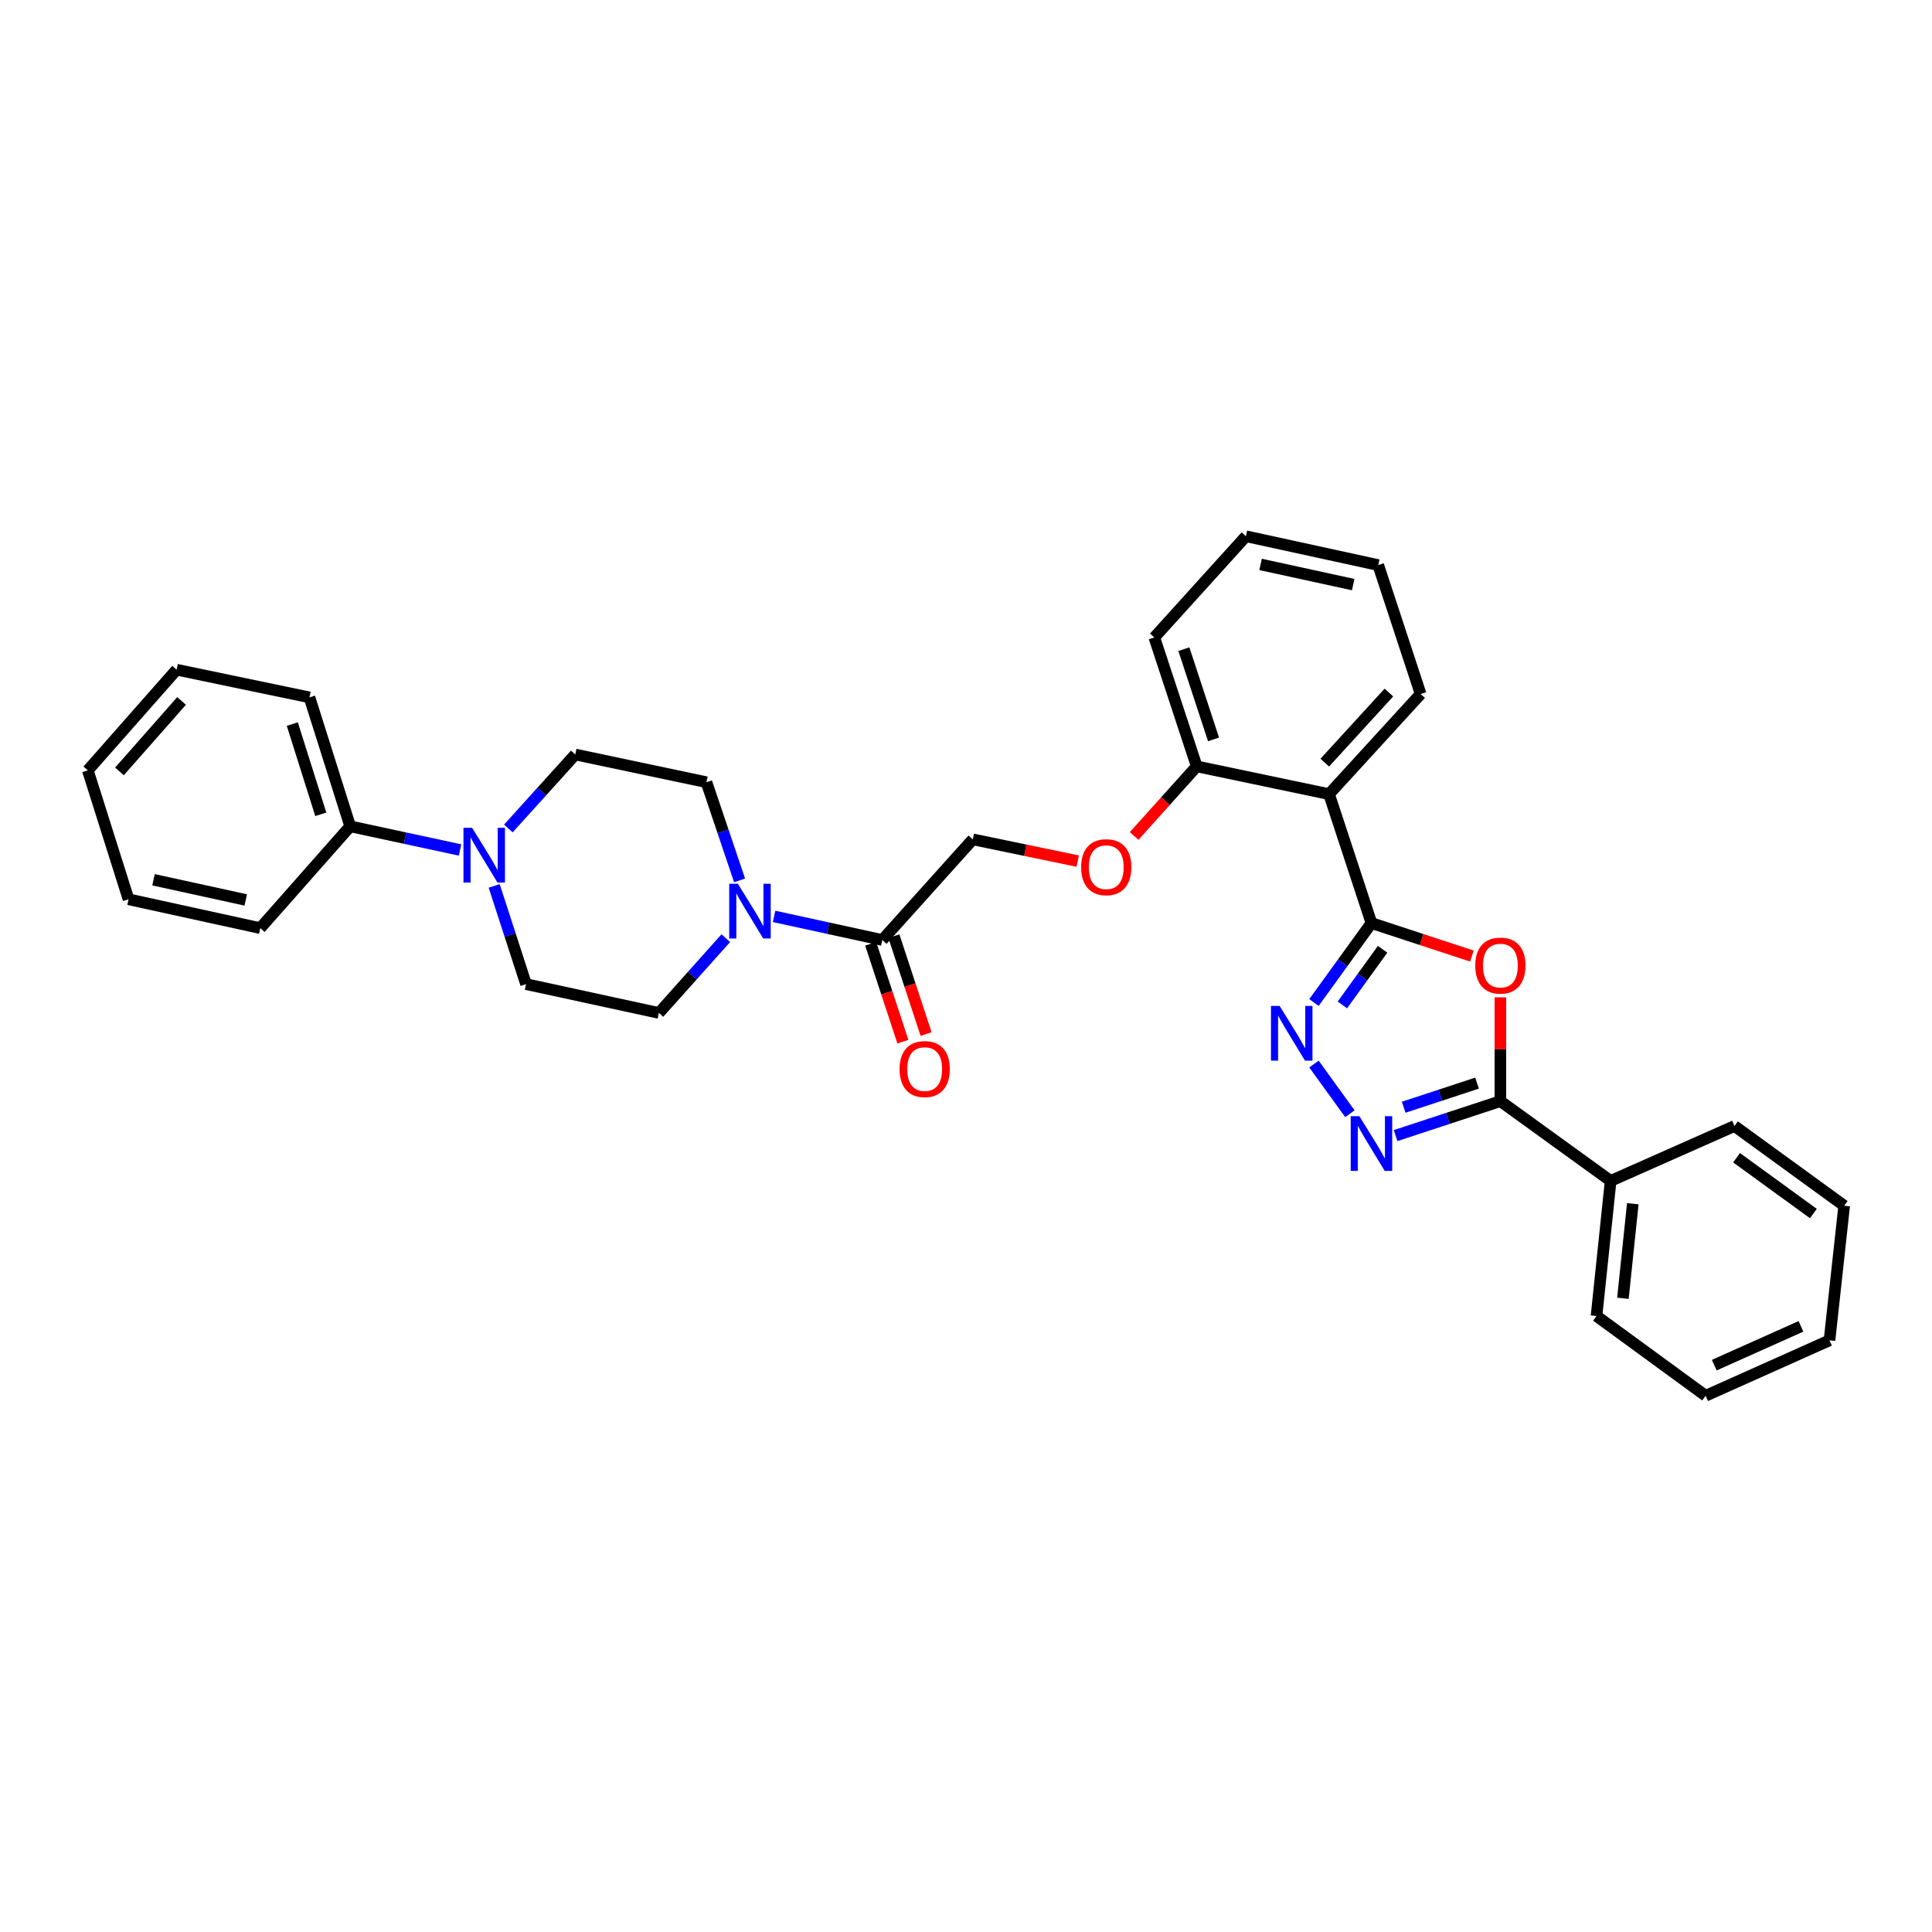<?xml version='1.0' encoding='iso-8859-1'?>
<svg version='1.1' baseProfile='full'
              xmlns='http://www.w3.org/2000/svg'
                      xmlns:rdkit='http://www.rdkit.org/xml'
                      xmlns:xlink='http://www.w3.org/1999/xlink'
                  xml:space='preserve'
width='1000px' height='1000px' viewBox='0 0 1000 1000'>
<!-- END OF HEADER -->
<rect style='opacity:1.0;fill:#FFFFFF;stroke:none' width='1000' height='1000' x='0' y='0'> </rect>
<path class='bond-0' d='M 709.861,477.772 L 735.85,486.314' style='fill:none;fill-rule:evenodd;stroke:#000000;stroke-width:6px;stroke-linecap:butt;stroke-linejoin:miter;stroke-opacity:1' />
<path class='bond-0' d='M 735.85,486.314 L 761.838,494.855' style='fill:none;fill-rule:evenodd;stroke:#FF0000;stroke-width:6px;stroke-linecap:butt;stroke-linejoin:miter;stroke-opacity:1' />
<path class='bond-1' d='M 709.861,477.772 L 694.984,498.341' style='fill:none;fill-rule:evenodd;stroke:#000000;stroke-width:6px;stroke-linecap:butt;stroke-linejoin:miter;stroke-opacity:1' />
<path class='bond-1' d='M 694.984,498.341 L 680.107,518.91' style='fill:none;fill-rule:evenodd;stroke:#0000FF;stroke-width:6px;stroke-linecap:butt;stroke-linejoin:miter;stroke-opacity:1' />
<path class='bond-1' d='M 715.638,491.349 L 705.224,505.747' style='fill:none;fill-rule:evenodd;stroke:#000000;stroke-width:6px;stroke-linecap:butt;stroke-linejoin:miter;stroke-opacity:1' />
<path class='bond-1' d='M 705.224,505.747 L 694.81,520.146' style='fill:none;fill-rule:evenodd;stroke:#0000FF;stroke-width:6px;stroke-linecap:butt;stroke-linejoin:miter;stroke-opacity:1' />
<path class='bond-4' d='M 709.861,477.772 L 687.914,411.038' style='fill:none;fill-rule:evenodd;stroke:#000000;stroke-width:6px;stroke-linecap:butt;stroke-linejoin:miter;stroke-opacity:1' />
<path class='bond-3' d='M 776.594,516.221 L 776.594,543.089' style='fill:none;fill-rule:evenodd;stroke:#FF0000;stroke-width:6px;stroke-linecap:butt;stroke-linejoin:miter;stroke-opacity:1' />
<path class='bond-3' d='M 776.594,543.089 L 776.594,569.956' style='fill:none;fill-rule:evenodd;stroke:#000000;stroke-width:6px;stroke-linecap:butt;stroke-linejoin:miter;stroke-opacity:1' />
<path class='bond-2' d='M 680.107,550.751 L 698.701,576.46' style='fill:none;fill-rule:evenodd;stroke:#0000FF;stroke-width:6px;stroke-linecap:butt;stroke-linejoin:miter;stroke-opacity:1' />
<path class='bond-32' d='M 722.357,587.782 L 749.476,578.869' style='fill:none;fill-rule:evenodd;stroke:#0000FF;stroke-width:6px;stroke-linecap:butt;stroke-linejoin:miter;stroke-opacity:1' />
<path class='bond-32' d='M 749.476,578.869 L 776.594,569.956' style='fill:none;fill-rule:evenodd;stroke:#000000;stroke-width:6px;stroke-linecap:butt;stroke-linejoin:miter;stroke-opacity:1' />
<path class='bond-32' d='M 726.547,573.102 L 745.53,566.863' style='fill:none;fill-rule:evenodd;stroke:#0000FF;stroke-width:6px;stroke-linecap:butt;stroke-linejoin:miter;stroke-opacity:1' />
<path class='bond-32' d='M 745.53,566.863 L 764.513,560.624' style='fill:none;fill-rule:evenodd;stroke:#000000;stroke-width:6px;stroke-linecap:butt;stroke-linejoin:miter;stroke-opacity:1' />
<path class='bond-15' d='M 776.594,569.956 L 833.667,611.239' style='fill:none;fill-rule:evenodd;stroke:#000000;stroke-width:6px;stroke-linecap:butt;stroke-linejoin:miter;stroke-opacity:1' />
<path class='bond-8' d='M 687.914,411.038 L 619.418,396.674' style='fill:none;fill-rule:evenodd;stroke:#000000;stroke-width:6px;stroke-linecap:butt;stroke-linejoin:miter;stroke-opacity:1' />
<path class='bond-18' d='M 687.914,411.038 L 735.326,359.217' style='fill:none;fill-rule:evenodd;stroke:#000000;stroke-width:6px;stroke-linecap:butt;stroke-linejoin:miter;stroke-opacity:1' />
<path class='bond-18' d='M 685.702,394.735 L 718.89,358.46' style='fill:none;fill-rule:evenodd;stroke:#000000;stroke-width:6px;stroke-linecap:butt;stroke-linejoin:miter;stroke-opacity:1' />
<path class='bond-5' d='M 400.671,474.33 L 428.673,480.432' style='fill:none;fill-rule:evenodd;stroke:#0000FF;stroke-width:6px;stroke-linecap:butt;stroke-linejoin:miter;stroke-opacity:1' />
<path class='bond-5' d='M 428.673,480.432 L 456.674,486.534' style='fill:none;fill-rule:evenodd;stroke:#000000;stroke-width:6px;stroke-linecap:butt;stroke-linejoin:miter;stroke-opacity:1' />
<path class='bond-10' d='M 382.805,455.687 L 374.23,430.28' style='fill:none;fill-rule:evenodd;stroke:#0000FF;stroke-width:6px;stroke-linecap:butt;stroke-linejoin:miter;stroke-opacity:1' />
<path class='bond-10' d='M 374.23,430.28 L 365.656,404.874' style='fill:none;fill-rule:evenodd;stroke:#000000;stroke-width:6px;stroke-linecap:butt;stroke-linejoin:miter;stroke-opacity:1' />
<path class='bond-11' d='M 375.671,485.596 L 358.366,504.951' style='fill:none;fill-rule:evenodd;stroke:#0000FF;stroke-width:6px;stroke-linecap:butt;stroke-linejoin:miter;stroke-opacity:1' />
<path class='bond-11' d='M 358.366,504.951 L 341.061,524.306' style='fill:none;fill-rule:evenodd;stroke:#000000;stroke-width:6px;stroke-linecap:butt;stroke-linejoin:miter;stroke-opacity:1' />
<path class='bond-6' d='M 255.791,458.553 L 264.038,483.963' style='fill:none;fill-rule:evenodd;stroke:#0000FF;stroke-width:6px;stroke-linecap:butt;stroke-linejoin:miter;stroke-opacity:1' />
<path class='bond-6' d='M 264.038,483.963 L 272.285,509.373' style='fill:none;fill-rule:evenodd;stroke:#000000;stroke-width:6px;stroke-linecap:butt;stroke-linejoin:miter;stroke-opacity:1' />
<path class='bond-16' d='M 238.112,439.944 L 209.685,433.822' style='fill:none;fill-rule:evenodd;stroke:#0000FF;stroke-width:6px;stroke-linecap:butt;stroke-linejoin:miter;stroke-opacity:1' />
<path class='bond-16' d='M 209.685,433.822 L 181.259,427.699' style='fill:none;fill-rule:evenodd;stroke:#000000;stroke-width:6px;stroke-linecap:butt;stroke-linejoin:miter;stroke-opacity:1' />
<path class='bond-35' d='M 263.122,428.821 L 280.439,409.672' style='fill:none;fill-rule:evenodd;stroke:#0000FF;stroke-width:6px;stroke-linecap:butt;stroke-linejoin:miter;stroke-opacity:1' />
<path class='bond-35' d='M 280.439,409.672 L 297.757,390.524' style='fill:none;fill-rule:evenodd;stroke:#000000;stroke-width:6px;stroke-linecap:butt;stroke-linejoin:miter;stroke-opacity:1' />
<path class='bond-7' d='M 456.674,486.534 L 503.524,434.446' style='fill:none;fill-rule:evenodd;stroke:#000000;stroke-width:6px;stroke-linecap:butt;stroke-linejoin:miter;stroke-opacity:1' />
<path class='bond-17' d='M 450.672,488.508 L 459.002,513.837' style='fill:none;fill-rule:evenodd;stroke:#000000;stroke-width:6px;stroke-linecap:butt;stroke-linejoin:miter;stroke-opacity:1' />
<path class='bond-17' d='M 459.002,513.837 L 467.332,539.165' style='fill:none;fill-rule:evenodd;stroke:#FF0000;stroke-width:6px;stroke-linecap:butt;stroke-linejoin:miter;stroke-opacity:1' />
<path class='bond-17' d='M 462.677,484.56 L 471.007,509.888' style='fill:none;fill-rule:evenodd;stroke:#000000;stroke-width:6px;stroke-linecap:butt;stroke-linejoin:miter;stroke-opacity:1' />
<path class='bond-17' d='M 471.007,509.888 L 479.337,535.217' style='fill:none;fill-rule:evenodd;stroke:#FF0000;stroke-width:6px;stroke-linecap:butt;stroke-linejoin:miter;stroke-opacity:1' />
<path class='bond-9' d='M 619.418,396.674 L 603.226,414.689' style='fill:none;fill-rule:evenodd;stroke:#000000;stroke-width:6px;stroke-linecap:butt;stroke-linejoin:miter;stroke-opacity:1' />
<path class='bond-9' d='M 603.226,414.689 L 587.034,432.704' style='fill:none;fill-rule:evenodd;stroke:#FF0000;stroke-width:6px;stroke-linecap:butt;stroke-linejoin:miter;stroke-opacity:1' />
<path class='bond-19' d='M 619.418,396.674 L 597.471,329.94' style='fill:none;fill-rule:evenodd;stroke:#000000;stroke-width:6px;stroke-linecap:butt;stroke-linejoin:miter;stroke-opacity:1' />
<path class='bond-19' d='M 628.131,382.716 L 612.768,336.002' style='fill:none;fill-rule:evenodd;stroke:#000000;stroke-width:6px;stroke-linecap:butt;stroke-linejoin:miter;stroke-opacity:1' />
<path class='bond-14' d='M 557.825,445.713 L 530.675,440.079' style='fill:none;fill-rule:evenodd;stroke:#FF0000;stroke-width:6px;stroke-linecap:butt;stroke-linejoin:miter;stroke-opacity:1' />
<path class='bond-14' d='M 530.675,440.079 L 503.524,434.446' style='fill:none;fill-rule:evenodd;stroke:#000000;stroke-width:6px;stroke-linecap:butt;stroke-linejoin:miter;stroke-opacity:1' />
<path class='bond-12' d='M 365.656,404.874 L 297.757,390.524' style='fill:none;fill-rule:evenodd;stroke:#000000;stroke-width:6px;stroke-linecap:butt;stroke-linejoin:miter;stroke-opacity:1' />
<path class='bond-13' d='M 341.061,524.306 L 272.285,509.373' style='fill:none;fill-rule:evenodd;stroke:#000000;stroke-width:6px;stroke-linecap:butt;stroke-linejoin:miter;stroke-opacity:1' />
<path class='bond-20' d='M 833.667,611.239 L 826.351,681.167' style='fill:none;fill-rule:evenodd;stroke:#000000;stroke-width:6px;stroke-linecap:butt;stroke-linejoin:miter;stroke-opacity:1' />
<path class='bond-20' d='M 845.139,623.043 L 840.018,671.992' style='fill:none;fill-rule:evenodd;stroke:#000000;stroke-width:6px;stroke-linecap:butt;stroke-linejoin:miter;stroke-opacity:1' />
<path class='bond-21' d='M 833.667,611.239 L 897.761,582.825' style='fill:none;fill-rule:evenodd;stroke:#000000;stroke-width:6px;stroke-linecap:butt;stroke-linejoin:miter;stroke-opacity:1' />
<path class='bond-22' d='M 181.259,427.699 L 160.183,360.966' style='fill:none;fill-rule:evenodd;stroke:#000000;stroke-width:6px;stroke-linecap:butt;stroke-linejoin:miter;stroke-opacity:1' />
<path class='bond-22' d='M 166.047,421.495 L 151.293,374.782' style='fill:none;fill-rule:evenodd;stroke:#000000;stroke-width:6px;stroke-linecap:butt;stroke-linejoin:miter;stroke-opacity:1' />
<path class='bond-23' d='M 181.259,427.699 L 134.725,480.398' style='fill:none;fill-rule:evenodd;stroke:#000000;stroke-width:6px;stroke-linecap:butt;stroke-linejoin:miter;stroke-opacity:1' />
<path class='bond-24' d='M 735.326,359.217 L 713.371,292.484' style='fill:none;fill-rule:evenodd;stroke:#000000;stroke-width:6px;stroke-linecap:butt;stroke-linejoin:miter;stroke-opacity:1' />
<path class='bond-33' d='M 597.471,329.94 L 644.89,277.558' style='fill:none;fill-rule:evenodd;stroke:#000000;stroke-width:6px;stroke-linecap:butt;stroke-linejoin:miter;stroke-opacity:1' />
<path class='bond-27' d='M 826.351,681.167 L 882.841,722.442' style='fill:none;fill-rule:evenodd;stroke:#000000;stroke-width:6px;stroke-linecap:butt;stroke-linejoin:miter;stroke-opacity:1' />
<path class='bond-26' d='M 897.761,582.825 L 954.545,624.094' style='fill:none;fill-rule:evenodd;stroke:#000000;stroke-width:6px;stroke-linecap:butt;stroke-linejoin:miter;stroke-opacity:1' />
<path class='bond-26' d='M 898.849,599.239 L 938.598,628.127' style='fill:none;fill-rule:evenodd;stroke:#000000;stroke-width:6px;stroke-linecap:butt;stroke-linejoin:miter;stroke-opacity:1' />
<path class='bond-25' d='M 160.183,360.966 L 91.406,346.629' style='fill:none;fill-rule:evenodd;stroke:#000000;stroke-width:6px;stroke-linecap:butt;stroke-linejoin:miter;stroke-opacity:1' />
<path class='bond-28' d='M 134.725,480.398 L 66.531,465.471' style='fill:none;fill-rule:evenodd;stroke:#000000;stroke-width:6px;stroke-linecap:butt;stroke-linejoin:miter;stroke-opacity:1' />
<path class='bond-28' d='M 127.198,465.813 L 79.462,455.365' style='fill:none;fill-rule:evenodd;stroke:#000000;stroke-width:6px;stroke-linecap:butt;stroke-linejoin:miter;stroke-opacity:1' />
<path class='bond-29' d='M 713.371,292.484 L 644.89,277.558' style='fill:none;fill-rule:evenodd;stroke:#000000;stroke-width:6px;stroke-linecap:butt;stroke-linejoin:miter;stroke-opacity:1' />
<path class='bond-29' d='M 700.408,302.593 L 652.471,292.144' style='fill:none;fill-rule:evenodd;stroke:#000000;stroke-width:6px;stroke-linecap:butt;stroke-linejoin:miter;stroke-opacity:1' />
<path class='bond-36' d='M 91.406,346.629 L 45.455,398.738' style='fill:none;fill-rule:evenodd;stroke:#000000;stroke-width:6px;stroke-linecap:butt;stroke-linejoin:miter;stroke-opacity:1' />
<path class='bond-36' d='M 93.992,362.804 L 61.826,399.28' style='fill:none;fill-rule:evenodd;stroke:#000000;stroke-width:6px;stroke-linecap:butt;stroke-linejoin:miter;stroke-opacity:1' />
<path class='bond-30' d='M 954.545,624.094 L 946.949,693.748' style='fill:none;fill-rule:evenodd;stroke:#000000;stroke-width:6px;stroke-linecap:butt;stroke-linejoin:miter;stroke-opacity:1' />
<path class='bond-34' d='M 882.841,722.442 L 946.949,693.748' style='fill:none;fill-rule:evenodd;stroke:#000000;stroke-width:6px;stroke-linecap:butt;stroke-linejoin:miter;stroke-opacity:1' />
<path class='bond-34' d='M 887.294,706.603 L 932.17,686.517' style='fill:none;fill-rule:evenodd;stroke:#000000;stroke-width:6px;stroke-linecap:butt;stroke-linejoin:miter;stroke-opacity:1' />
<path class='bond-31' d='M 66.531,465.471 L 45.455,398.738' style='fill:none;fill-rule:evenodd;stroke:#000000;stroke-width:6px;stroke-linecap:butt;stroke-linejoin:miter;stroke-opacity:1' />
<path  class='atom-1' d='M 763.594 499.785
Q 763.594 492.985, 766.954 489.185
Q 770.314 485.385, 776.594 485.385
Q 782.874 485.385, 786.234 489.185
Q 789.594 492.985, 789.594 499.785
Q 789.594 506.665, 786.194 510.585
Q 782.794 514.465, 776.594 514.465
Q 770.354 514.465, 766.954 510.585
Q 763.594 506.705, 763.594 499.785
M 776.594 511.265
Q 780.914 511.265, 783.234 508.385
Q 785.594 505.465, 785.594 499.785
Q 785.594 494.225, 783.234 491.425
Q 780.914 488.585, 776.594 488.585
Q 772.274 488.585, 769.914 491.385
Q 767.594 494.185, 767.594 499.785
Q 767.594 505.505, 769.914 508.385
Q 772.274 511.265, 776.594 511.265
' fill='#FF0000'/>
<path  class='atom-2' d='M 662.332 520.671
L 671.612 535.671
Q 672.532 537.151, 674.012 539.831
Q 675.492 542.511, 675.572 542.671
L 675.572 520.671
L 679.332 520.671
L 679.332 548.991
L 675.452 548.991
L 665.492 532.591
Q 664.332 530.671, 663.092 528.471
Q 661.892 526.271, 661.532 525.591
L 661.532 548.991
L 657.852 548.991
L 657.852 520.671
L 662.332 520.671
' fill='#0000FF'/>
<path  class='atom-3' d='M 703.601 577.729
L 712.881 592.729
Q 713.801 594.209, 715.281 596.889
Q 716.761 599.569, 716.841 599.729
L 716.841 577.729
L 720.601 577.729
L 720.601 606.049
L 716.721 606.049
L 706.761 589.649
Q 705.601 587.729, 704.361 585.529
Q 703.161 583.329, 702.801 582.649
L 702.801 606.049
L 699.121 606.049
L 699.121 577.729
L 703.601 577.729
' fill='#0000FF'/>
<path  class='atom-6' d='M 381.919 457.448
L 391.199 472.448
Q 392.119 473.928, 393.599 476.608
Q 395.079 479.288, 395.159 479.448
L 395.159 457.448
L 398.919 457.448
L 398.919 485.768
L 395.039 485.768
L 385.079 469.368
Q 383.919 467.448, 382.679 465.248
Q 381.479 463.048, 381.119 462.368
L 381.119 485.768
L 377.439 485.768
L 377.439 457.448
L 381.919 457.448
' fill='#0000FF'/>
<path  class='atom-7' d='M 244.366 428.479
L 253.646 443.479
Q 254.566 444.959, 256.046 447.639
Q 257.526 450.319, 257.606 450.479
L 257.606 428.479
L 261.366 428.479
L 261.366 456.799
L 257.486 456.799
L 247.526 440.399
Q 246.366 438.479, 245.126 436.279
Q 243.926 434.079, 243.566 433.399
L 243.566 456.799
L 239.886 456.799
L 239.886 428.479
L 244.366 428.479
' fill='#0000FF'/>
<path  class='atom-10' d='M 559.589 448.856
Q 559.589 442.056, 562.949 438.256
Q 566.309 434.456, 572.589 434.456
Q 578.869 434.456, 582.229 438.256
Q 585.589 442.056, 585.589 448.856
Q 585.589 455.736, 582.189 459.656
Q 578.789 463.536, 572.589 463.536
Q 566.349 463.536, 562.949 459.656
Q 559.589 455.776, 559.589 448.856
M 572.589 460.336
Q 576.909 460.336, 579.229 457.456
Q 581.589 454.536, 581.589 448.856
Q 581.589 443.296, 579.229 440.496
Q 576.909 437.656, 572.589 437.656
Q 568.269 437.656, 565.909 440.456
Q 563.589 443.256, 563.589 448.856
Q 563.589 454.576, 565.909 457.456
Q 568.269 460.336, 572.589 460.336
' fill='#FF0000'/>
<path  class='atom-18' d='M 465.621 553.347
Q 465.621 546.547, 468.981 542.747
Q 472.341 538.947, 478.621 538.947
Q 484.901 538.947, 488.261 542.747
Q 491.621 546.547, 491.621 553.347
Q 491.621 560.227, 488.221 564.147
Q 484.821 568.027, 478.621 568.027
Q 472.381 568.027, 468.981 564.147
Q 465.621 560.267, 465.621 553.347
M 478.621 564.827
Q 482.941 564.827, 485.261 561.947
Q 487.621 559.027, 487.621 553.347
Q 487.621 547.787, 485.261 544.987
Q 482.941 542.147, 478.621 542.147
Q 474.301 542.147, 471.941 544.947
Q 469.621 547.747, 469.621 553.347
Q 469.621 559.067, 471.941 561.947
Q 474.301 564.827, 478.621 564.827
' fill='#FF0000'/>
</svg>

